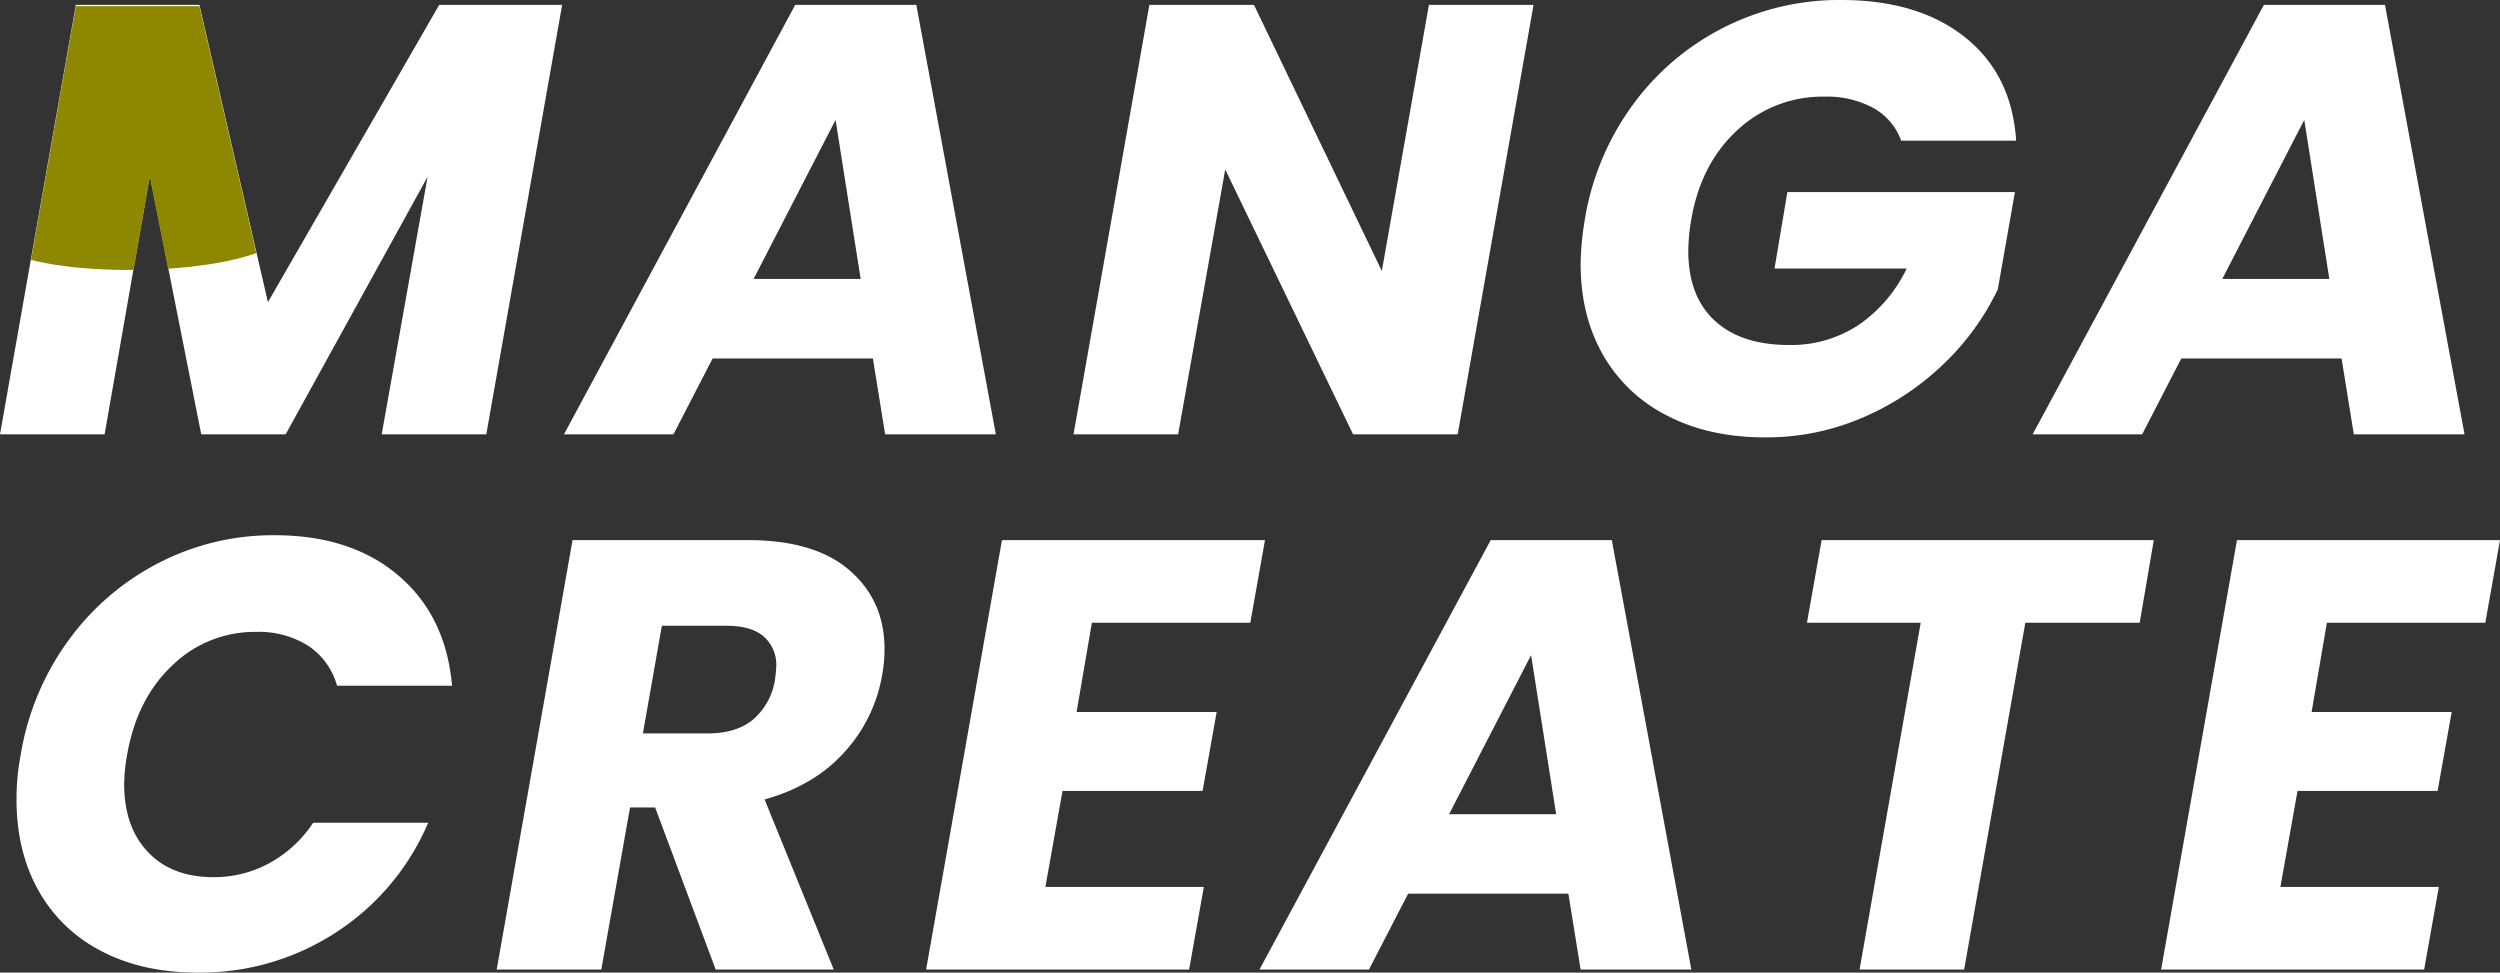 <svg xmlns="http://www.w3.org/2000/svg" xmlns:xlink="http://www.w3.org/1999/xlink" width="653.92" height="254.4" viewBox="0 0 653.92 254.4">
  <rect x="0" y="0" width="653.92" height="254.4" fill="#333333" stroke="none"/>
  <defs>
    <clipPath id="clip-path">
      <path id="パス_5470" data-name="パス 5470" d="M-6620.24-177.667c7.958,7.959,54.907,9,71.574,0s-15-63.333-15-63.333-47.413-1.291-46.667,0S-6620.24-177.667-6620.24-177.667Z" fill="none" stroke="#707070" stroke-width="1"/>
    </clipPath>
  </defs>
  <g id="グループ_1596" data-name="グループ 1596" transform="translate(-317 -321)">
    <path id="パス_5455" data-name="パス 5455" d="M148.8-112.32,128.96,0H101.6l12-67.36L76.48,0H54.4L40.96-67.68,29.12,0H1.76L21.6-112.32H53.92L71.84-34.56l44.8-77.76Zm81.28,92.48H188.16L177.92,0H149.28l60.48-112.32h31.68L262.24,0H233.28Zm-3.2-20.8-6.56-41.6-21.44,41.6ZM383.04,0H355.68L322.24-69.28,309.92,0H282.56L302.4-112.32h27.36l33.44,69.6,12.32-69.6h27.36Zm33.28-56.32A69.773,69.773,0,0,1,428.72-86a66.572,66.572,0,0,1,23.76-20.32,66.853,66.853,0,0,1,30.88-7.28q20.16,0,32.4,9.76T529.12-76.8H499.04a15.959,15.959,0,0,0-7.28-8.56,25.354,25.354,0,0,0-12.72-2.96,32.586,32.586,0,0,0-22.8,8.72q-9.52,8.72-12.08,23.28a51.586,51.586,0,0,0-.8,8.32q0,11.84,6.88,18.24t19.52,6.4a31.953,31.953,0,0,0,18.08-5.2,37.244,37.244,0,0,0,12.64-14.8H465.92l3.36-20H528.8l-4.48,25.44a66.642,66.642,0,0,1-13.68,19.04A70.4,70.4,0,0,1,489.6-4.64,63.514,63.514,0,0,1,463.36.8Q448.8.8,437.84-4.88a40.054,40.054,0,0,1-16.8-15.92q-5.84-10.24-5.84-23.84A76.947,76.947,0,0,1,416.32-56.32ZM614.24-19.84H572.32L562.08,0H533.44l60.48-112.32H625.6L646.4,0H617.44Zm-3.2-20.8-6.56-41.6-21.44,41.6ZM7.2,83.68A69.774,69.774,0,0,1,19.6,54,66.981,66.981,0,0,1,43.2,33.68,65.221,65.221,0,0,1,73.6,26.4q20,0,32.4,10.56t14,28.8H89.92a18.368,18.368,0,0,0-7.6-10.48,24.226,24.226,0,0,0-13.52-3.6A30.946,30.946,0,0,0,46.88,60.4Q37.6,69.12,35.04,83.68a45.345,45.345,0,0,0-.8,7.84q0,11.2,6.24,17.76t17.12,6.56a30.284,30.284,0,0,0,14.64-3.68A32.222,32.222,0,0,0,83.68,101.6h30.08A64.059,64.059,0,0,1,89.6,130.32,65.032,65.032,0,0,1,53.44,140.8q-14.4,0-25.12-5.6a39.364,39.364,0,0,1-16.48-15.84Q6.08,109.12,6.08,95.52A61.894,61.894,0,0,1,7.2,83.68Zm190.24-56q17.44,0,26.56,7.92t9.12,20.56a35.072,35.072,0,0,1-.64,6.88,39.65,39.65,0,0,1-9.76,20q-7.84,8.8-20.96,12.48L219.84,140H188.96L173.12,97.6h-6.56L159.04,140H131.68L151.52,27.68Zm7.04,36.48q.32-2.56.32-3.36a9.845,9.845,0,0,0-3.28-7.92q-3.28-2.8-9.68-2.8H174.88l-4.96,28.16h16.96q7.52,0,11.92-3.68A17.221,17.221,0,0,0,204.48,64.16Zm82.88-14.88-4,23.36H320l-3.68,20.64H279.68L275.2,118.4h41.44L312.8,140H244L263.84,27.68h68.8l-3.84,21.6ZM412,120.16H370.08L359.84,140H331.2L391.68,27.68h31.68L444.16,140H415.2Zm-3.2-20.8-6.56-41.6L380.8,99.36ZM565.12,27.68l-3.68,21.6H531.52l-16,90.72H488.16l16-90.72H474.4l3.84-21.6Zm45.28,21.6-4,23.36h36.64l-3.68,20.64H602.72l-4.48,25.12h41.44L635.84,140h-68.8L586.88,27.68h68.8l-3.84,21.6Z" transform="translate(315.24 434.6)" fill="#fff"/>
    <g id="マスクグループ_88" data-name="マスクグループ 88" transform="translate(6937.24 562.92)" clip-path="url(#clip-path)">
      <path id="パス_5469" data-name="パス 5469" d="M148.8-112.32,128.96,0H101.6l12-67.36L76.48,0H54.4L40.96-67.68,29.12,0H1.76L21.6-112.32H53.92L71.84-34.56l44.8-77.76ZM210.08,1.12q-14.24,0-25.04-5.92a41.5,41.5,0,0,1-16.72-16.64,50.127,50.127,0,0,1-5.92-24.64q0-19.68,8.48-35.12a61.007,61.007,0,0,1,23.6-24.08q15.12-8.64,34.32-8.64,14.4,0,25.28,5.84a41,41,0,0,1,16.8,16.48,49.338,49.338,0,0,1,5.92,24.4q0,19.68-8.48,35.28A61.123,61.123,0,0,1,244.64-7.6Q229.44,1.12,210.08,1.12Zm4.16-25.28A32.21,32.21,0,0,0,232.8-29.6a36.189,36.189,0,0,0,12.4-14.64,45.569,45.569,0,0,0,4.4-19.92q0-11.52-6.4-18.08T225.28-88.8a32.586,32.586,0,0,0-18.64,5.44,36.2,36.2,0,0,0-12.48,14.48,44.9,44.9,0,0,0-4.4,19.92q0,11.52,6.4,18.16T214.24-24.16Zm116.64-88.16,12.96,84.8,42.72-84.8h29.12L356,0H321.76l-20-112.32Zm131.52,0L442.56,0H415.2l19.84-112.32Zm51.36,21.6-4,23.36H546.4l-3.68,20.64H506.08L501.6-21.6h41.44L539.2,0H470.4l19.84-112.32h68.8l-3.84,21.6ZM7.2,83.68A69.774,69.774,0,0,1,19.6,54,66.981,66.981,0,0,1,43.2,33.68,65.221,65.221,0,0,1,73.6,26.4q20,0,32.4,10.56t14,28.8H89.92a18.368,18.368,0,0,0-7.6-10.48,24.226,24.226,0,0,0-13.52-3.6A30.946,30.946,0,0,0,46.88,60.4Q37.6,69.12,35.04,83.68a45.345,45.345,0,0,0-.8,7.84q0,11.2,6.24,17.76t17.12,6.56a30.284,30.284,0,0,0,14.64-3.68A32.222,32.222,0,0,0,83.68,101.6h30.08A64.059,64.059,0,0,1,89.6,130.32,65.032,65.032,0,0,1,53.44,140.8q-14.4,0-25.12-5.6a39.364,39.364,0,0,1-16.48-15.84Q6.08,109.12,6.08,95.52A61.894,61.894,0,0,1,7.2,83.68Zm190.24-56q17.44,0,26.56,7.92t9.12,20.56a35.072,35.072,0,0,1-.64,6.88,39.65,39.65,0,0,1-9.76,20q-7.84,8.8-20.96,12.48L219.84,140H188.96L173.12,97.6h-6.56L159.04,140H131.68L151.52,27.68Zm7.04,36.48q.32-2.56.32-3.36a9.845,9.845,0,0,0-3.28-7.92q-3.28-2.8-9.68-2.8H174.88l-4.96,28.16h16.96q7.52,0,11.92-3.68A17.221,17.221,0,0,0,204.48,64.16Zm82.88-14.88-4,23.36H320l-3.68,20.64H279.68L275.2,118.4h41.44L312.8,140H244L263.84,27.68h68.8l-3.84,21.6ZM412,120.16H370.08L359.84,140H331.2L391.68,27.68h31.68L444.16,140H415.2Zm-3.2-20.8-6.56-41.6L380.8,99.36ZM565.12,27.68l-3.68,21.6H531.52l-16,90.72H488.16l16-90.72H474.4l3.84-21.6Zm45.28,21.6-4,23.36h36.64l-3.68,20.64H602.72l-4.48,25.12h41.44L635.84,140h-68.8L586.88,27.68h68.8l-3.84,21.6Z" transform="translate(-6622 -128)" fill="#8e8800"/>
    </g>
  </g>
</svg>
